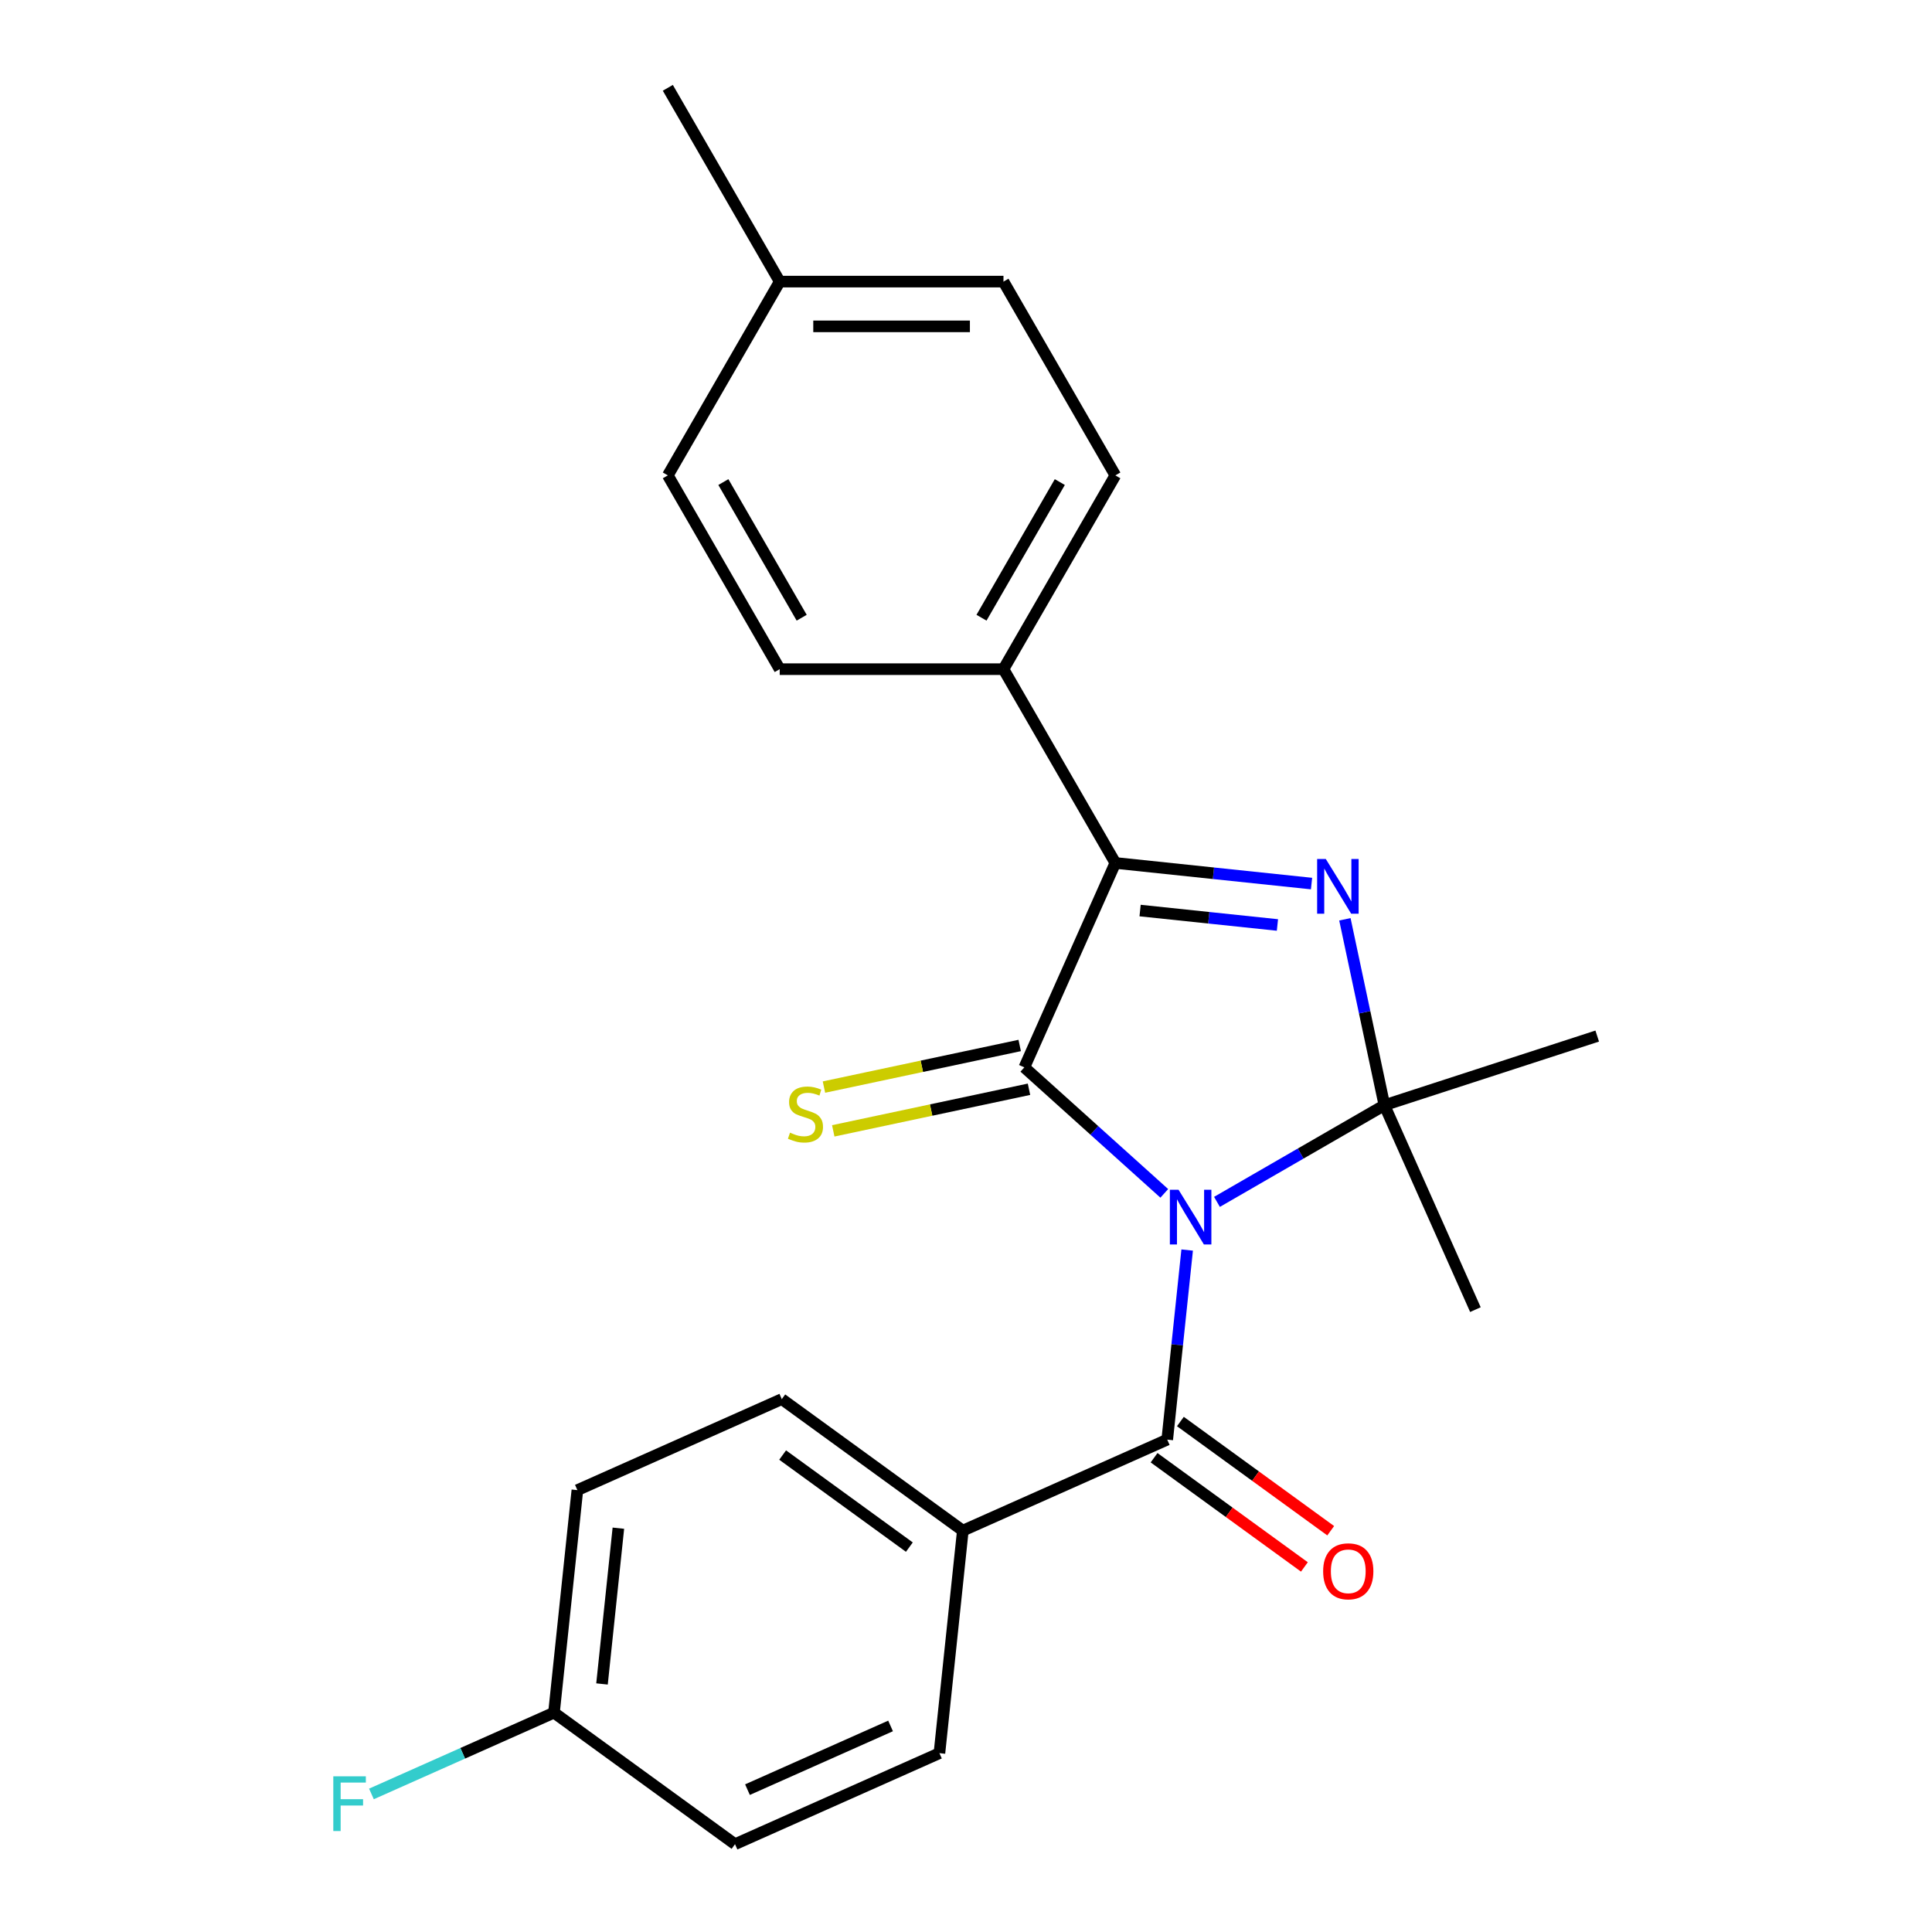 <?xml version='1.0' encoding='iso-8859-1'?>
<svg version='1.1' baseProfile='full'
              xmlns='http://www.w3.org/2000/svg'
                      xmlns:rdkit='http://www.rdkit.org/xml'
                      xmlns:xlink='http://www.w3.org/1999/xlink'
                  xml:space='preserve'
width='1000px' height='1000px' viewBox='0 0 1000 1000'>
<!-- END OF HEADER -->
<rect style='opacity:1.0;fill:#FFFFFF;stroke:none' width='1000' height='1000' x='0' y='0'> </rect>
<path class='bond-0' d='M 602.63,617.686 L 566.413,585.076' style='fill:none;fill-rule:evenodd;stroke:#0000FF;stroke-width:6px;stroke-linecap:butt;stroke-linejoin:miter;stroke-opacity:1' />
<path class='bond-0' d='M 566.413,585.076 L 530.196,552.466' style='fill:none;fill-rule:evenodd;stroke:#000000;stroke-width:6px;stroke-linecap:butt;stroke-linejoin:miter;stroke-opacity:1' />
<path class='bond-1' d='M 629.901,622.091 L 673.234,597.072' style='fill:none;fill-rule:evenodd;stroke:#0000FF;stroke-width:6px;stroke-linecap:butt;stroke-linejoin:miter;stroke-opacity:1' />
<path class='bond-1' d='M 673.234,597.072 L 716.567,572.054' style='fill:none;fill-rule:evenodd;stroke:#000000;stroke-width:6px;stroke-linecap:butt;stroke-linejoin:miter;stroke-opacity:1' />
<path class='bond-4' d='M 614.473,647.019 L 609.316,696.083' style='fill:none;fill-rule:evenodd;stroke:#0000FF;stroke-width:6px;stroke-linecap:butt;stroke-linejoin:miter;stroke-opacity:1' />
<path class='bond-4' d='M 609.316,696.083 L 604.159,745.147' style='fill:none;fill-rule:evenodd;stroke:#000000;stroke-width:6px;stroke-linecap:butt;stroke-linejoin:miter;stroke-opacity:1' />
<path class='bond-3' d='M 530.196,552.466 L 577.303,446.66' style='fill:none;fill-rule:evenodd;stroke:#000000;stroke-width:6px;stroke-linecap:butt;stroke-linejoin:miter;stroke-opacity:1' />
<path class='bond-5' d='M 527.788,541.137 L 477.132,551.904' style='fill:none;fill-rule:evenodd;stroke:#000000;stroke-width:6px;stroke-linecap:butt;stroke-linejoin:miter;stroke-opacity:1' />
<path class='bond-5' d='M 477.132,551.904 L 426.476,562.671' style='fill:none;fill-rule:evenodd;stroke:#CCCC00;stroke-width:6px;stroke-linecap:butt;stroke-linejoin:miter;stroke-opacity:1' />
<path class='bond-5' d='M 532.604,563.794 L 481.948,574.562' style='fill:none;fill-rule:evenodd;stroke:#000000;stroke-width:6px;stroke-linecap:butt;stroke-linejoin:miter;stroke-opacity:1' />
<path class='bond-5' d='M 481.948,574.562 L 431.292,585.329' style='fill:none;fill-rule:evenodd;stroke:#CCCC00;stroke-width:6px;stroke-linecap:butt;stroke-linejoin:miter;stroke-opacity:1' />
<path class='bond-2' d='M 716.567,572.054 L 706.339,523.938' style='fill:none;fill-rule:evenodd;stroke:#000000;stroke-width:6px;stroke-linecap:butt;stroke-linejoin:miter;stroke-opacity:1' />
<path class='bond-2' d='M 706.339,523.938 L 696.112,475.822' style='fill:none;fill-rule:evenodd;stroke:#0000FF;stroke-width:6px;stroke-linecap:butt;stroke-linejoin:miter;stroke-opacity:1' />
<path class='bond-13' d='M 716.567,572.054 L 826.716,536.264' style='fill:none;fill-rule:evenodd;stroke:#000000;stroke-width:6px;stroke-linecap:butt;stroke-linejoin:miter;stroke-opacity:1' />
<path class='bond-14' d='M 716.567,572.054 L 763.674,677.859' style='fill:none;fill-rule:evenodd;stroke:#000000;stroke-width:6px;stroke-linecap:butt;stroke-linejoin:miter;stroke-opacity:1' />
<path class='bond-23' d='M 678.851,457.334 L 628.077,451.997' style='fill:none;fill-rule:evenodd;stroke:#0000FF;stroke-width:6px;stroke-linecap:butt;stroke-linejoin:miter;stroke-opacity:1' />
<path class='bond-23' d='M 628.077,451.997 L 577.303,446.66' style='fill:none;fill-rule:evenodd;stroke:#000000;stroke-width:6px;stroke-linecap:butt;stroke-linejoin:miter;stroke-opacity:1' />
<path class='bond-23' d='M 661.198,478.769 L 625.656,475.034' style='fill:none;fill-rule:evenodd;stroke:#0000FF;stroke-width:6px;stroke-linecap:butt;stroke-linejoin:miter;stroke-opacity:1' />
<path class='bond-23' d='M 625.656,475.034 L 590.114,471.298' style='fill:none;fill-rule:evenodd;stroke:#000000;stroke-width:6px;stroke-linecap:butt;stroke-linejoin:miter;stroke-opacity:1' />
<path class='bond-6' d='M 577.303,446.66 L 519.394,346.359' style='fill:none;fill-rule:evenodd;stroke:#000000;stroke-width:6px;stroke-linecap:butt;stroke-linejoin:miter;stroke-opacity:1' />
<path class='bond-7' d='M 604.159,745.147 L 498.354,792.254' style='fill:none;fill-rule:evenodd;stroke:#000000;stroke-width:6px;stroke-linecap:butt;stroke-linejoin:miter;stroke-opacity:1' />
<path class='bond-8' d='M 597.351,754.517 L 636.253,782.78' style='fill:none;fill-rule:evenodd;stroke:#000000;stroke-width:6px;stroke-linecap:butt;stroke-linejoin:miter;stroke-opacity:1' />
<path class='bond-8' d='M 636.253,782.78 L 675.155,811.044' style='fill:none;fill-rule:evenodd;stroke:#FF0000;stroke-width:6px;stroke-linecap:butt;stroke-linejoin:miter;stroke-opacity:1' />
<path class='bond-8' d='M 610.967,735.777 L 649.868,764.041' style='fill:none;fill-rule:evenodd;stroke:#000000;stroke-width:6px;stroke-linecap:butt;stroke-linejoin:miter;stroke-opacity:1' />
<path class='bond-8' d='M 649.868,764.041 L 688.77,792.304' style='fill:none;fill-rule:evenodd;stroke:#FF0000;stroke-width:6px;stroke-linecap:butt;stroke-linejoin:miter;stroke-opacity:1' />
<path class='bond-9' d='M 519.394,346.359 L 577.303,246.057' style='fill:none;fill-rule:evenodd;stroke:#000000;stroke-width:6px;stroke-linecap:butt;stroke-linejoin:miter;stroke-opacity:1' />
<path class='bond-9' d='M 508.02,319.732 L 548.556,249.521' style='fill:none;fill-rule:evenodd;stroke:#000000;stroke-width:6px;stroke-linecap:butt;stroke-linejoin:miter;stroke-opacity:1' />
<path class='bond-10' d='M 519.394,346.359 L 403.576,346.359' style='fill:none;fill-rule:evenodd;stroke:#000000;stroke-width:6px;stroke-linecap:butt;stroke-linejoin:miter;stroke-opacity:1' />
<path class='bond-11' d='M 498.354,792.254 L 404.655,724.178' style='fill:none;fill-rule:evenodd;stroke:#000000;stroke-width:6px;stroke-linecap:butt;stroke-linejoin:miter;stroke-opacity:1' />
<path class='bond-11' d='M 470.684,800.783 L 405.094,753.129' style='fill:none;fill-rule:evenodd;stroke:#000000;stroke-width:6px;stroke-linecap:butt;stroke-linejoin:miter;stroke-opacity:1' />
<path class='bond-12' d='M 498.354,792.254 L 486.247,907.438' style='fill:none;fill-rule:evenodd;stroke:#000000;stroke-width:6px;stroke-linecap:butt;stroke-linejoin:miter;stroke-opacity:1' />
<path class='bond-18' d='M 577.303,246.057 L 519.394,145.756' style='fill:none;fill-rule:evenodd;stroke:#000000;stroke-width:6px;stroke-linecap:butt;stroke-linejoin:miter;stroke-opacity:1' />
<path class='bond-19' d='M 403.576,346.359 L 345.667,246.057' style='fill:none;fill-rule:evenodd;stroke:#000000;stroke-width:6px;stroke-linecap:butt;stroke-linejoin:miter;stroke-opacity:1' />
<path class='bond-19' d='M 414.95,319.732 L 374.413,249.521' style='fill:none;fill-rule:evenodd;stroke:#000000;stroke-width:6px;stroke-linecap:butt;stroke-linejoin:miter;stroke-opacity:1' />
<path class='bond-17' d='M 404.655,724.178 L 298.85,771.286' style='fill:none;fill-rule:evenodd;stroke:#000000;stroke-width:6px;stroke-linecap:butt;stroke-linejoin:miter;stroke-opacity:1' />
<path class='bond-16' d='M 486.247,907.438 L 380.442,954.545' style='fill:none;fill-rule:evenodd;stroke:#000000;stroke-width:6px;stroke-linecap:butt;stroke-linejoin:miter;stroke-opacity:1' />
<path class='bond-16' d='M 460.955,893.343 L 386.892,926.318' style='fill:none;fill-rule:evenodd;stroke:#000000;stroke-width:6px;stroke-linecap:butt;stroke-linejoin:miter;stroke-opacity:1' />
<path class='bond-15' d='M 286.743,886.469 L 380.442,954.545' style='fill:none;fill-rule:evenodd;stroke:#000000;stroke-width:6px;stroke-linecap:butt;stroke-linejoin:miter;stroke-opacity:1' />
<path class='bond-21' d='M 286.743,886.469 L 239.499,907.504' style='fill:none;fill-rule:evenodd;stroke:#000000;stroke-width:6px;stroke-linecap:butt;stroke-linejoin:miter;stroke-opacity:1' />
<path class='bond-21' d='M 239.499,907.504 L 192.254,928.539' style='fill:none;fill-rule:evenodd;stroke:#33CCCC;stroke-width:6px;stroke-linecap:butt;stroke-linejoin:miter;stroke-opacity:1' />
<path class='bond-24' d='M 286.743,886.469 L 298.85,771.286' style='fill:none;fill-rule:evenodd;stroke:#000000;stroke-width:6px;stroke-linecap:butt;stroke-linejoin:miter;stroke-opacity:1' />
<path class='bond-24' d='M 311.596,871.613 L 320.071,790.984' style='fill:none;fill-rule:evenodd;stroke:#000000;stroke-width:6px;stroke-linecap:butt;stroke-linejoin:miter;stroke-opacity:1' />
<path class='bond-25' d='M 519.394,145.756 L 403.576,145.756' style='fill:none;fill-rule:evenodd;stroke:#000000;stroke-width:6px;stroke-linecap:butt;stroke-linejoin:miter;stroke-opacity:1' />
<path class='bond-25' d='M 502.021,168.92 L 420.948,168.92' style='fill:none;fill-rule:evenodd;stroke:#000000;stroke-width:6px;stroke-linecap:butt;stroke-linejoin:miter;stroke-opacity:1' />
<path class='bond-20' d='M 345.667,246.057 L 403.576,145.756' style='fill:none;fill-rule:evenodd;stroke:#000000;stroke-width:6px;stroke-linecap:butt;stroke-linejoin:miter;stroke-opacity:1' />
<path class='bond-22' d='M 403.576,145.756 L 345.667,45.455' style='fill:none;fill-rule:evenodd;stroke:#000000;stroke-width:6px;stroke-linecap:butt;stroke-linejoin:miter;stroke-opacity:1' />
<path  class='atom-0' d='M 610.005 615.803
L 619.285 630.803
Q 620.205 632.283, 621.685 634.963
Q 623.165 637.643, 623.245 637.803
L 623.245 615.803
L 627.005 615.803
L 627.005 644.123
L 623.125 644.123
L 613.165 627.723
Q 612.005 625.803, 610.765 623.603
Q 609.565 621.403, 609.205 620.723
L 609.205 644.123
L 605.525 644.123
L 605.525 615.803
L 610.005 615.803
' fill='#0000FF'/>
<path  class='atom-3' d='M 686.227 444.607
L 695.507 459.607
Q 696.427 461.087, 697.907 463.767
Q 699.387 466.447, 699.467 466.607
L 699.467 444.607
L 703.227 444.607
L 703.227 472.927
L 699.347 472.927
L 689.387 456.527
Q 688.227 454.607, 686.987 452.407
Q 685.787 450.207, 685.427 449.527
L 685.427 472.927
L 681.747 472.927
L 681.747 444.607
L 686.227 444.607
' fill='#0000FF'/>
<path  class='atom-6' d='M 408.908 586.266
Q 409.228 586.386, 410.548 586.946
Q 411.868 587.506, 413.308 587.866
Q 414.788 588.186, 416.228 588.186
Q 418.908 588.186, 420.468 586.906
Q 422.028 585.586, 422.028 583.306
Q 422.028 581.746, 421.228 580.786
Q 420.468 579.826, 419.268 579.306
Q 418.068 578.786, 416.068 578.186
Q 413.548 577.426, 412.028 576.706
Q 410.548 575.986, 409.468 574.466
Q 408.428 572.946, 408.428 570.386
Q 408.428 566.826, 410.828 564.626
Q 413.268 562.426, 418.068 562.426
Q 421.348 562.426, 425.068 563.986
L 424.148 567.066
Q 420.748 565.666, 418.188 565.666
Q 415.428 565.666, 413.908 566.826
Q 412.388 567.946, 412.428 569.906
Q 412.428 571.426, 413.188 572.346
Q 413.988 573.266, 415.108 573.786
Q 416.268 574.306, 418.188 574.906
Q 420.748 575.706, 422.268 576.506
Q 423.788 577.306, 424.868 578.946
Q 425.988 580.546, 425.988 583.306
Q 425.988 587.226, 423.348 589.346
Q 420.748 591.426, 416.388 591.426
Q 413.868 591.426, 411.948 590.866
Q 410.068 590.346, 407.828 589.426
L 408.908 586.266
' fill='#CCCC00'/>
<path  class='atom-9' d='M 684.858 813.303
Q 684.858 806.503, 688.218 802.703
Q 691.578 798.903, 697.858 798.903
Q 704.138 798.903, 707.498 802.703
Q 710.858 806.503, 710.858 813.303
Q 710.858 820.183, 707.458 824.103
Q 704.058 827.983, 697.858 827.983
Q 691.618 827.983, 688.218 824.103
Q 684.858 820.223, 684.858 813.303
M 697.858 824.783
Q 702.178 824.783, 704.498 821.903
Q 706.858 818.983, 706.858 813.303
Q 706.858 807.743, 704.498 804.943
Q 702.178 802.103, 697.858 802.103
Q 693.538 802.103, 691.178 804.903
Q 688.858 807.703, 688.858 813.303
Q 688.858 819.023, 691.178 821.903
Q 693.538 824.783, 697.858 824.783
' fill='#FF0000'/>
<path  class='atom-22' d='M 172.518 919.417
L 189.358 919.417
L 189.358 922.657
L 176.318 922.657
L 176.318 931.257
L 187.918 931.257
L 187.918 934.537
L 176.318 934.537
L 176.318 947.737
L 172.518 947.737
L 172.518 919.417
' fill='#33CCCC'/>
</svg>
